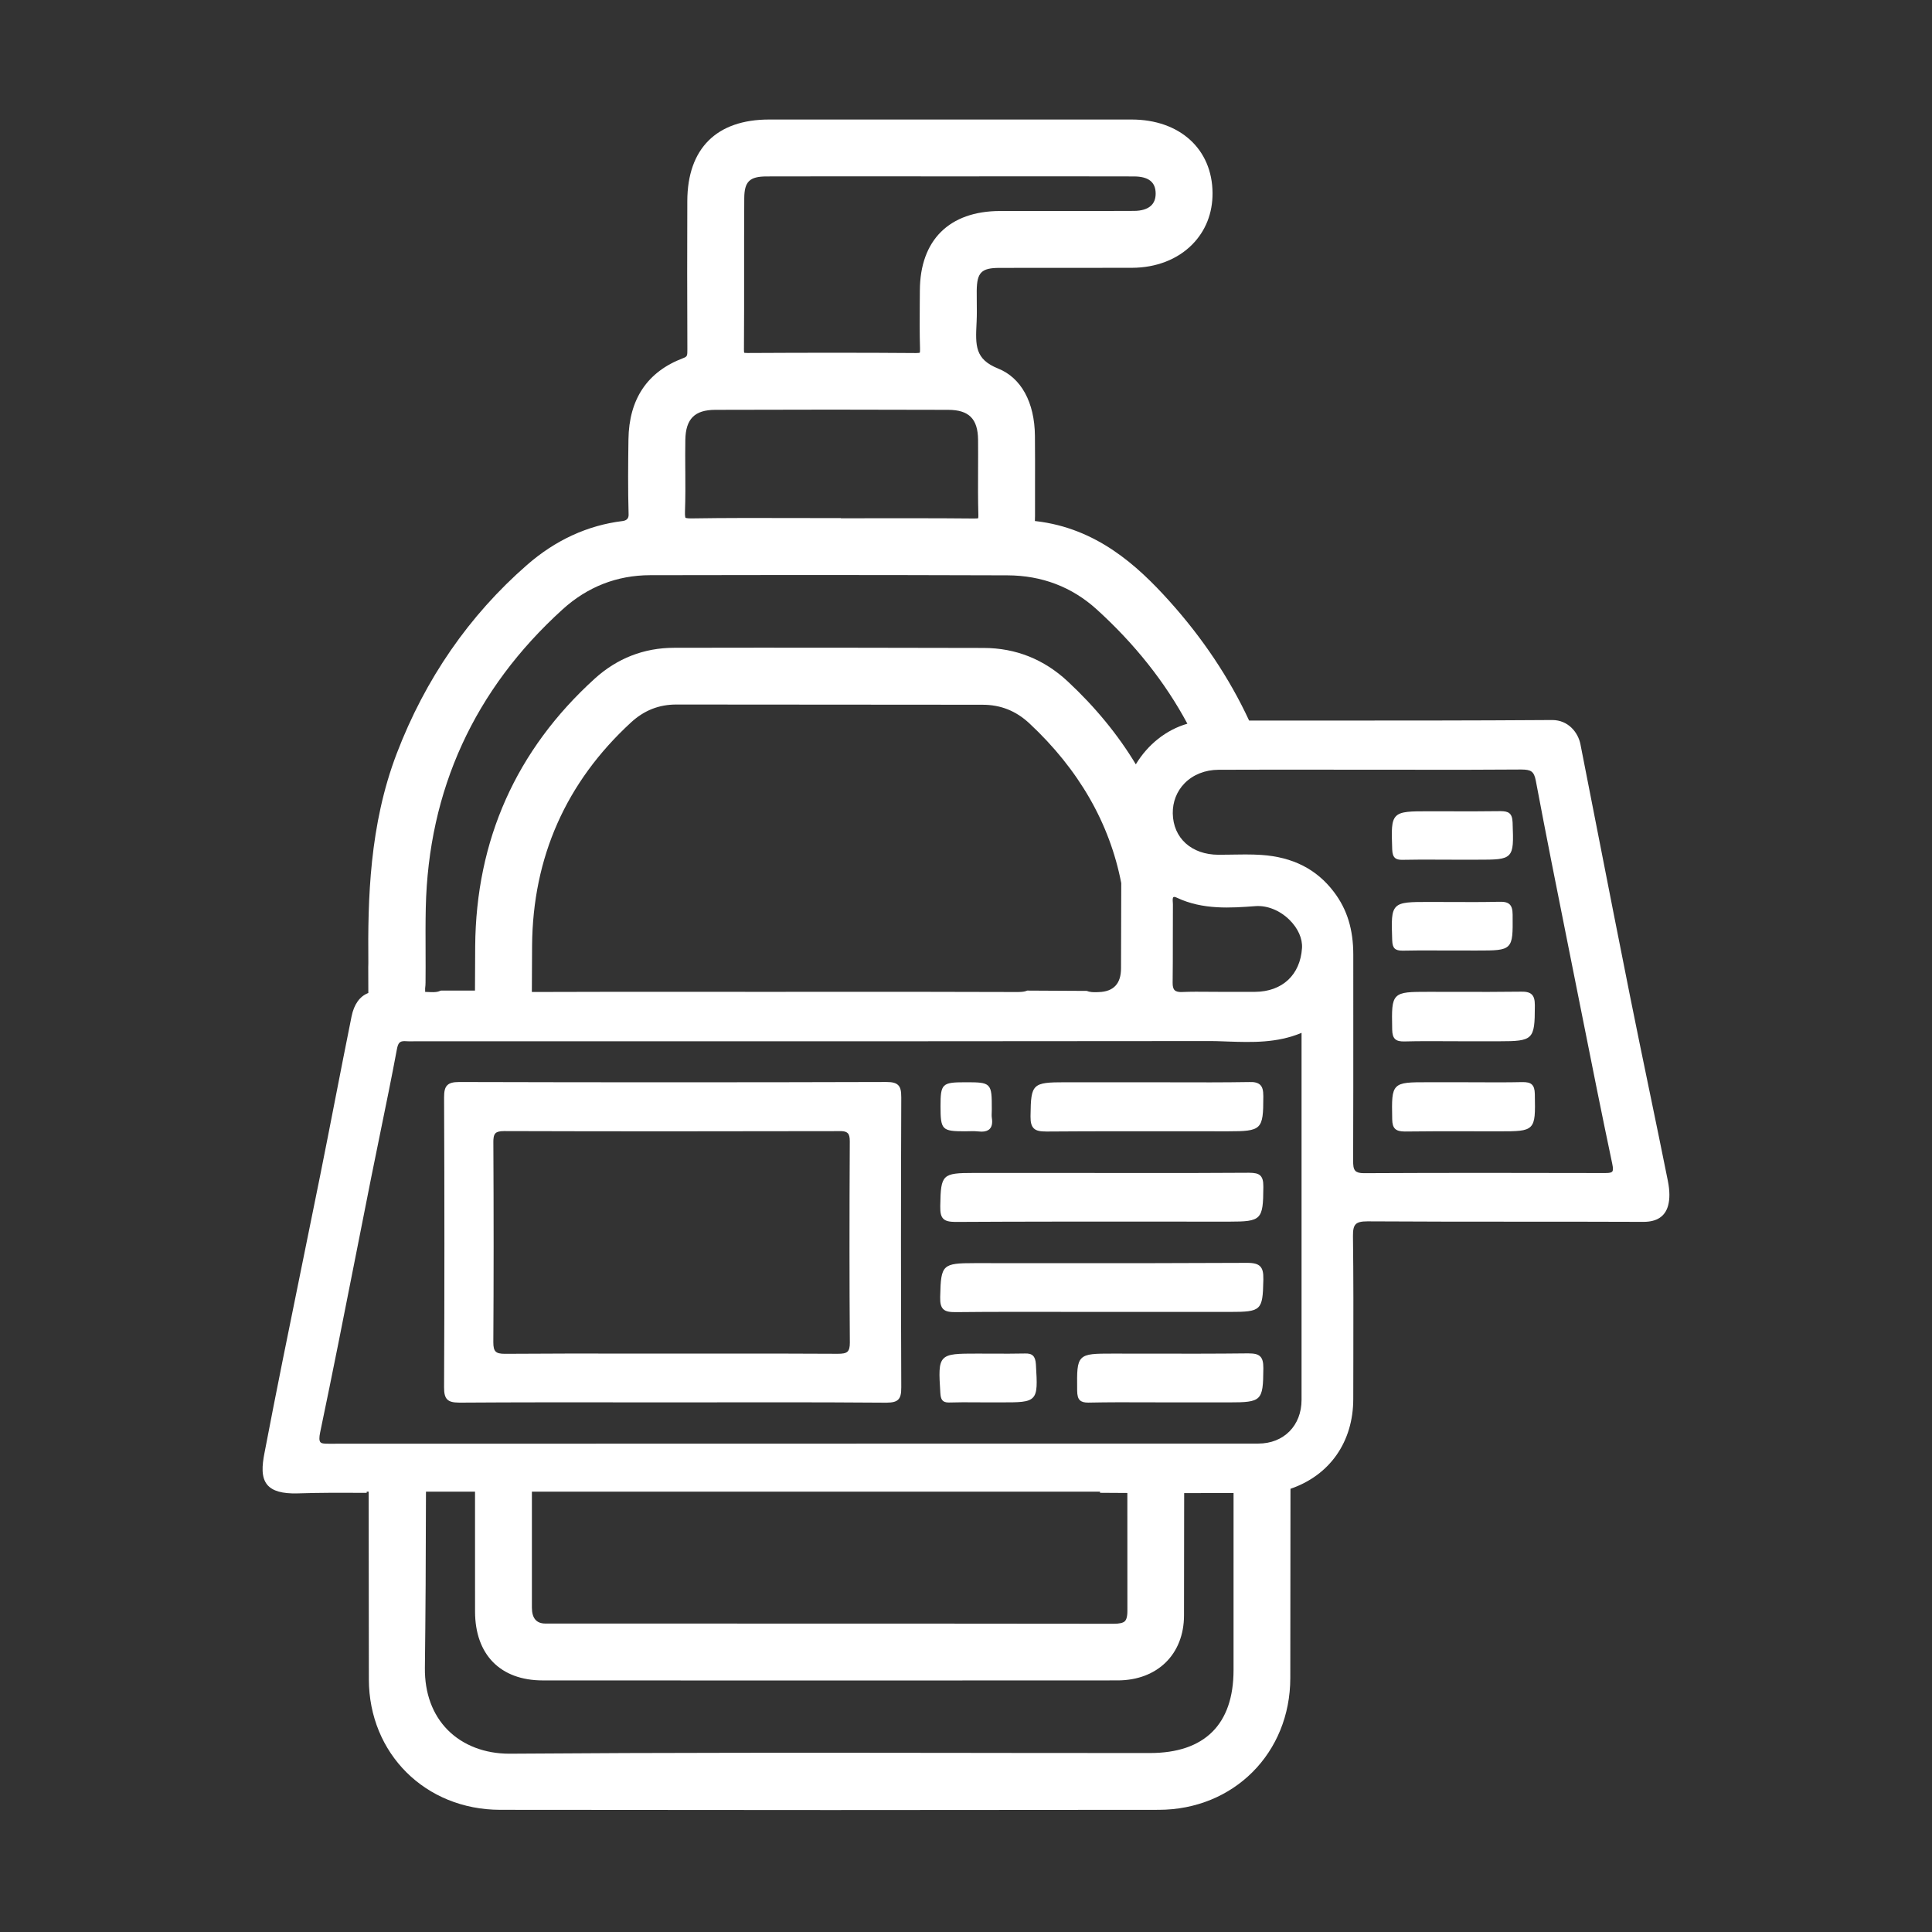 <svg xmlns="http://www.w3.org/2000/svg" id="Layer_1" data-name="Layer 1" viewBox="0 0 512 512"><rect x="0" y="0" width="512" height="512" fill="#333333" stroke="none"/><defs><style> .cls-1 { fill: #fff; } </style></defs><path class="cls-1" d="M253.3,347.73h.004c9.251-.097,18.771-.081,27.169-.069l1.28,.002c3.38,.005,6.758,.01,10.136,.01h34.048c8.282,0,8.696-.387,8.855-8.274l.009-.393c.035-1.773-.213-2.763-.857-3.416-.62-.634-1.663-.917-3.389-.919-16.675,.092-33.49,.09-50.684,.082l-21.573-.008c-8.515,0-8.941,.401-9.129,8.589l-.011,.486c-.037,1.543,.208,2.497,.794,3.092,.744,.756,2.008,.818,3.348,.818Z"></path><path class="cls-1" d="M253.14,323.822h.021c17.61-.1,35.54-.092,52.875-.085l19.793,.008c8.426,0,8.929-.506,8.968-9.021v-.341c.009-1.4-.233-2.271-.785-2.824-.627-.617-1.599-.75-2.971-.765-10.198,.083-20.79,.071-29.302,.059l-43.724-.008c-8.279,0-8.692,.398-8.829,8.531l-.005,.358c-.029,1.697,.203,2.636,.8,3.238,.66,.671,1.74,.824,3.159,.85Z"></path><path class="cls-1" d="M277.335,299.866h.012c12.185-.091,24.795-.075,35.924-.064l12.131,.007c8.947,0,9.386-.424,9.389-9.069v-.288c0-1.498-.243-2.376-.812-2.935-.582-.574-1.527-.825-2.894-.764-6.769,.112-13.907,.091-19.724,.072-2.505-.007-5.012-.014-7.517-.014h-21.569c-8.649,0-9.078,.406-9.17,8.688l-.005,.42c-.017,1.53,.244,2.483,.848,3.092,.703,.702,1.774,.845,3.387,.854Z"></path><path class="cls-1" d="M330.849,358.658h-.019c-8.781,.103-17.827,.086-25.804,.073h-.527c-3.175-.008-6.353-.013-9.526-.013-4.74,0-7.119,0-8.354,1.246-1.23,1.242-1.207,3.595-1.161,8.281l.002,.266c.013,1.32,.228,2.085,.716,2.558,.454,.441,1.141,.638,2.226,.638l.32-.005c4.842-.104,9.773-.089,14.541-.075l.648,.003c1.98,.01,3.962,.017,5.943,.017h15.854c8.607,0,9.032-.41,9.089-8.781l.002-.36c.011-1.515-.245-2.449-.829-3.029-.664-.663-1.646-.802-3.12-.817Z"></path><path class="cls-1" d="M251.442,371.681l.208-.003c2.289-.076,4.625-.064,7.016-.046,.933,.007,1.866,.014,2.798,.014h3.778c4.858,0,7.297,0,8.508-1.284,1.217-1.289,1.072-3.742,.784-8.632l-.01-.166c-.128-2.171-.936-2.973-2.983-2.871-2.673,.057-5.399,.049-8.034,.04l-.751-.003c-1.227-.007-2.45-.012-3.677-.012-5.198,0-7.808,0-9.087,1.36-1.274,1.357-1.113,3.93-.793,9.053,.105,1.691,.481,2.55,2.243,2.55Z"></path><path class="cls-1" d="M255.758,299.808c.355,0,.714-.012,1.064-.023l.203-.005c.938-.024,1.625-.01,2.102,.052,.354,.044,.682,.066,.98,.066,.983,0,1.693-.235,2.173-.722,.59-.608,.776-1.566,.569-2.929-.074-.484-.053-1.021-.028-1.608,.007-.206,.015-.414,.015-.63,0-3.529,0-5.3-.936-6.249-.937-.949-2.691-.949-6.186-.949-6.044,0-6.467,.413-6.467,6.32,0,6.303,.365,6.677,6.51,6.677Z"></path><path class="cls-1" d="M386.675,262.858l-1.193-.002c-2.263-.008-4.525-.012-6.788-.012-4.916,0-7.383,0-8.644,1.283-1.246,1.27-1.201,3.662-1.111,8.438l.005,.288c.022,1.245,.258,2.016,.763,2.5,.586,.561,1.478,.638,2.354,.638l.295-.003c3.646-.096,7.402-.077,10.714-.06h.301c1.495,.011,2.988,.018,4.483,.018h9.454c8.988,0,9.43-.432,9.44-9.228v-.377c.002-1.376-.245-2.234-.802-2.787-.722-.711-1.892-.78-3.052-.75-5.426,.075-10.914,.063-16.22,.054Z"></path><path class="cls-1" d="M406.743,289.933c-.022-1.246-.261-2.021-.771-2.509-.519-.496-1.28-.682-2.633-.655-3.655,.084-7.513,.067-10.61,.052h-.118c-1.456-.008-2.914-.015-4.371-.015l-9.82-.003c-4.764,0-7.154,0-8.382,1.254-1.227,1.246-1.182,3.612-1.093,8.329l.004,.248c.044,2.397,.88,3.213,3.321,3.229,5.789-.081,11.397-.073,18.124-.056,2.266,.005,4.533,.009,6.799,.009,4.805,0,7.217,0,8.454-1.26,1.231-1.255,1.188-3.623,1.101-8.346l-.005-.278Z"></path><path class="cls-1" d="M368.951,225.158c.079,2.263,1.024,2.705,2.632,2.705l.311-.004c2.886-.068,5.884-.056,8.526-.046l.584,.002c1.233,.007,2.466,.012,3.699,.012l6.785,.002c4.794,0,7.2,0,8.417-1.261,1.214-1.259,1.128-3.646,.955-8.408l-.009-.238c-.092-2.491-1.15-2.951-3.208-2.96-4.51,.066-9.062,.055-13.467,.044l-5.377-.01c-5.05,0-7.585,0-8.855,1.314-1.255,1.298-1.171,3.743-1.002,8.619l.009,.229Z"></path><path class="cls-1" d="M368.951,249.222c.069,2.051,.73,2.71,2.719,2.71l.218-.002c2.927-.075,5.863-.066,9.122-.047l.829,.004c.959,.004,1.915,.008,2.872,.008l6.793,.002c4.665,0,7.007,0,8.22-1.221,1.197-1.21,1.179-3.483,1.142-8.02l-.003-.31c-.01-1.33-.253-2.154-.789-2.672-.543-.526-1.366-.737-2.803-.694-4.204,.096-8.283,.084-13.18,.059-1.768-.008-3.535-.014-5.304-.014-5.038,0-7.566,0-8.837,1.313-1.258,1.303-1.174,3.76-1.008,8.658l.009,.225Z"></path><path class="cls-1" d="M118.534,287.598h0c-.609,.61-.854,1.551-.848,3.248,.113,26.066,.112,51.914-.003,76.822-.007,1.645,.247,2.603,.851,3.205,.588,.584,1.524,.827,3.241,.84,15.101-.104,31.122-.089,42.819-.076l13.943,.007,13.994-.01c4.584-.005,9.224-.009,13.887-.009,7.829,0,18.145,.012,28.521,.1,1.632-.021,2.527-.259,3.089-.82,.597-.595,.825-1.506,.818-3.248-.103-25.487-.103-51.335,0-76.822,.007-1.749-.223-2.662-.818-3.26-.585-.587-1.519-.838-3.122-.838-36.368,.111-74.452,.114-113.199,.006-1.623,0-2.572,.256-3.173,.855Zm12.208,15.126c-.005-.947,.061-1.894,.564-2.398,.399-.397,1.104-.575,2.281-.575,27.116,.083,56.2,.089,88.934,.013,.451-.029,1.569-.028,2.14,.546,.379,.378,.545,1.041,.54,2.15-.107,20.552-.103,37.501,.016,53.341,.009,1.214-.178,1.946-.604,2.373-.492,.493-1.395,.594-2.624,.594-11.209-.072-22.644-.068-33.33-.054l-10.929,.005-11.073-.007c-10.549-.015-21.77-.021-32.799,.064h-.106c-1.255,0-1.974-.183-2.401-.609-.438-.438-.622-1.18-.615-2.482,.102-16.451,.104-33.775,.008-52.96Z"></path><path class="cls-1" d="M442.008,312.978h0c-1.573-7.851-3.224-15.826-4.819-23.539l-.204-.98c-1.661-8.023-3.378-16.319-5.02-24.527-2.934-14.66-5.928-29.94-8.568-43.423l-.08-.406c-1.492-7.627-2.986-15.253-4.488-22.88-.608-3.086-3.205-6.407-7.476-6.407-21.568,.153-43.512,.149-64.731,.14h-15.595c-5.209-11.226-12.344-21.905-21.21-31.748-8.451-9.383-19.248-19.226-35.247-21.093-.064-.008-.202-.022-.312-.035-.002-.185,.009-.457,.017-.642,.01-.245,.018-.489,.018-.735-.008-2.708-.004-5.417,.002-8.126,.008-4.253,.016-8.649-.027-13.082-.088-8.876-3.642-15.373-9.75-17.824-6.179-2.479-6.006-6.104-5.718-12.105l.016-.306c.082-1.729,.062-3.458,.042-5.146-.012-1.017-.023-2.033-.014-3.047,.054-4.863,1.233-6.056,6.011-6.072,4.99-.018,9.986-.015,14.989-.012l3.699,.003c5.141,.003,10.843,.008,16.488-.015,6.349-.025,11.995-2.209,15.899-6.148,3.565-3.598,5.437-8.316,5.409-13.646-.06-11.66-8.678-19.497-21.445-19.5-32.02-.012-64.039-.011-96.059,0-13.932,.004-21.635,7.667-21.689,21.578-.049,12.26-.043,25.466,.016,39.249,.01,1.842-.018,1.992-1.17,2.43-9.438,3.588-14.298,10.827-14.443,21.519-.088,6.385-.157,13.184,.041,19.93q.045,1.498-1.627,1.704c-9.246,1.138-17.756,5.05-25.294,11.628-15.35,13.395-26.964,30.205-34.521,49.963-7.251,18.96-7.689,38.609-7.532,55.52-.016,.37-.025,.746-.023,1.136,.016,2.122,.019,4.258,.021,6.395v.428c-2.263,.856-3.798,3.001-4.447,6.223-1.472,7.291-2.951,14.865-4.257,21.547l-.087,.443c-1.309,6.712-2.62,13.426-3.966,20.131-1.597,7.947-3.217,15.885-4.837,23.824l-.052,.255c-3.309,16.215-6.729,32.982-9.9,49.613-.599,3.141-.915,6.325,.809,8.341,1.371,1.604,3.951,2.334,7.921,2.232,5.752-.188,11.565-.18,17.508-.15l.88,.005v-.315h.518c.004,16.537,.016,33.212,.052,49.756,.04,19.676,14.995,34.532,34.785,34.558,28.756,.039,58.211,.059,87.547,.059,28.338,0,57.604-.019,86.985-.057,19.866-.025,34.858-15.042,34.874-34.93l.047-50.146c10.417-3.565,16.631-12.439,16.639-23.79l.019-10.654c.021-10.655,.044-21.673-.097-32.506-.022-1.696,.192-2.612,.738-3.162,.532-.534,1.461-.764,3.101-.764h.068c13.442,.084,27.128,.086,40.393,.088,11.091,0,21.938,.004,32.71,.047,3.536,0,5.723-1.449,6.5-4.308,.479-1.754,.461-3.945-.055-6.513Zm-83.371-43.832l-.002-16.102c.003-6.752-1.63-12.05-5.139-16.674-4.572-6.027-10.861-9.234-19.226-9.806-1.263-.085-2.613-.125-4.248-.125-1.13,0-2.253,.02-3.361,.038l-.46,.008c-1.102,.02-2.216,.027-3.293,.034-7.141-.012-12.009-4.418-12.113-10.965-.047-3.035,1.062-5.865,3.121-7.968,2.252-2.299,5.454-3.573,9.018-3.589,9.79-.042,19.557-.035,28.724-.025l21.985,.014c10.994,.015,20.142,.019,29.471-.058,2.587,.018,3.413,.417,3.903,3.024,2.668,14.199,5.553,28.608,8.355,42.611l3.881,19.43c2.567,12.902,5.222,26.243,8.003,39.389,.25,1.182,.251,1.787,.004,2.092-.193,.238-.584,.397-1.861,.397-21.513-.048-42.593-.08-63.98,.032-1.102,0-1.809-.193-2.224-.608-.561-.558-.603-1.589-.598-2.78,.046-12.816,.043-25.808,.04-38.37Zm-245.854-16.954v-.307c-.016-3.476-.032-7.416,.052-11.282,.685-31.288,12.885-57.905,36.262-79.112,6.602-5.989,14.4-9.037,23.18-9.061,12.891-.034,25.945-.052,39.311-.052,17.887,0,36.002,.03,55.38,.092,9.135,.029,17.097,3.064,23.665,9.021,10.07,9.134,18.155,19.325,24.036,30.3-5.547,1.586-10.478,5.472-13.664,10.766-4.718-7.831-10.791-15.228-18.061-21.993-6.289-5.854-13.771-8.831-22.237-8.851-22.593-.053-52.34-.106-82.055-.045-8.004,.016-15.096,2.778-21.078,8.212-20.79,18.885-31.436,42.743-31.643,70.912-.028,3.906-.043,7.814-.057,11.725h-9.022l-.272,.091c-.543,.27-1.346,.366-2.513,.308-.463-.026-.928-.043-1.396-.054l-.005-.951c.067-.522,.103-1.01,.106-1.489,.03-2.742,.021-5.527,.011-8.229Zm28.226-1.57c.168-23.412,8.987-43.318,26.212-59.165,3.474-3.197,7.404-4.751,12.017-4.751,22.281,.013,44.562,.03,66.844,.048l14.33,.012c4.782,.004,8.838,1.621,12.399,4.944,13.081,12.203,21.271,26.466,24.333,42.32-.003,3.593-.014,7.172-.028,10.697-.016,3.958-.031,7.917-.031,11.876q0,6.085-5.829,6.308l-.535,.021c-.856,.032-1.932,.019-2.662-.33l-15.769-.086h-.075l-.161,.066c-.503,.209-1.178,.301-2.322,.314-17.005-.063-34.346-.062-52.101-.051l-16.032,.004-16.011-.006c-14.244-.012-29.506-.016-44.639,.045,.015-4.09,.03-8.183,.061-12.268Zm178.938,25.269h.006c1.409-.026,2.857,.029,4.259,.082l1.162,.043c6.404,.213,13.023,.435,19.552-2.298v97.263c-.002,6.815-4.71,11.577-11.451,11.579l-92.229,.01c-51.238,.005-102.477,.01-153.715,.03h-.516c-1.037,0-1.796-.031-2.124-.434-.312-.385-.326-1.233-.041-2.593,3.303-15.758,6.456-31.752,9.517-47.278,1.326-6.727,2.652-13.453,3.993-20.179,.805-4.04,1.632-8.073,2.46-12.108l.028-.139c1.456-7.099,2.962-14.438,4.326-21.756,.32-1.73,.757-2.204,2.03-2.204,.14,0,.29,.008,.449,.021,.584,.048,1.162,.038,1.843,.026,.274-.008,.551-.015,.824-.015l48.814,.005c49.772,.005,106.188,.016,160.812-.056Zm12.695-13.044c-2.082,.016-4.165,.015-6.249,.009l-2.813-.005c-.822,0-1.644-.006-2.469-.012l-.544-.004c-2.468-.026-4.879-.041-7.203,.054-1.024,.055-1.686-.105-2.072-.482-.376-.366-.544-.996-.53-1.983,.052-3.729,.05-7.515,.048-11.176v-.195c-.003-3.137-.005-6.27,.023-9.397,.002-.123-.008-.271-.026-.531-.033-.42-.095-1.201,.164-1.379,.05-.034,.12-.052,.208-.052,.261,0,.569,.146,.705,.209,6.91,3.259,14.299,2.713,20.818,2.231,3.123-.232,6.501,1.14,9.039,3.654,2.261,2.24,3.465,4.961,3.303,7.465-.462,7.091-5.214,11.534-12.401,11.595ZM181.611,124.929l-.004-.438c-.018-2.578-.035-5.245,.013-7.926,.102-5.556,2.475-7.935,7.935-7.954,20.245-.074,41.018-.074,61.742,.002,5.483,.02,7.846,2.389,7.899,7.92,.026,2.562,.015,5.183,.004,7.559l-.002,.432c-.018,3.88-.036,7.891,.076,11.879,.011,.386-.005,.712-.045,.943-.163,.031-.487,.06-1.077,.065-5.055-.052-10.772-.075-17.993-.075-2.736,0-5.462,.003-8.161,.007l-1.53,.002c-2.542,.005-5.083,.009-7.625,.01v-.052h-2.125c-3.391,0-6.781-.009-10.172-.018l-.656-.002c-8.229-.02-17.552-.044-26.619,.1-.068,0-.134,.002-.196,.002-1.112,0-1.399-.172-1.41-.154-.023-.04-.19-.382-.142-1.696,.133-3.562,.11-7.143,.089-10.605Zm62.161-47.99l-.026,3.597c-.025,3.863-.053,7.858,.067,11.801,.021,.645-.022,.981-.055,1.137-.141,.037-.437,.09-.983,.09-6.906-.056-14.081-.082-21.933-.082-7.134,0-14.559,.022-22.694,.067-.511-.003-.791-.037-.929-.062-.03-.136-.07-.4-.066-.864,.051-7.077,.047-14.156,.043-20.402-.004-5.399-.009-12.793,.039-19.7,.029-4.408,1.416-5.754,5.932-5.763,11.438-.027,22.586-.023,34.928-.016l13.734,.003,13.566-.003c12.412-.007,23.619-.012,35.094,.017,3.863,.008,5.751,1.48,5.771,4.503,.008,1.432-.432,2.547-1.307,3.315-.963,.847-2.478,1.301-4.378,1.312-6.344,.035-12.8,.032-19.406,.024l-4.078-.003c-4.038-.002-8.074-.004-12.109,.01-13.414,.042-21.145,7.704-21.21,21.021ZM112.887,395.3h12.998v5.021c0,8.912-.002,17.824,.008,26.736,.01,11.435,6.709,18.265,17.92,18.271,55.326,.031,105.17,.028,152.375-.005,10.511-.007,17.578-6.93,17.586-17.226,.006-8.557,.02-17.112,.032-25.67l.011-6.741c4.394-.002,8.768-.009,13.088-.018,0,15.642,.002,31.282-.004,46.924-.004,14.377-7.66,21.977-22.141,21.978-11.346,.007-22.702-.006-34.06-.02l-13.88-.018c-39.675-.046-80.698-.094-121.639,.216h-.219c-6.481,0-12.261-2.219-16.274-6.25-4.061-4.08-6.166-9.791-6.087-16.515,.168-13.953,.259-28.795,.285-46.684Zm179.492,.316c2.122,.018,4.251,.029,6.381,.038-.003,10.414,0,20.881,.012,31.258,.002,1.693-.357,2.409-.659,2.711-.466,.465-1.431,.69-2.95,.69-34.082-.047-68.737-.048-102.323-.049h-.153c-16.049,0-32.102-.002-48.152-.007q-3.574,0-3.576-4.24v-30.718s150.554,0,150.554,0v.31l.868,.007Z"></path></svg>